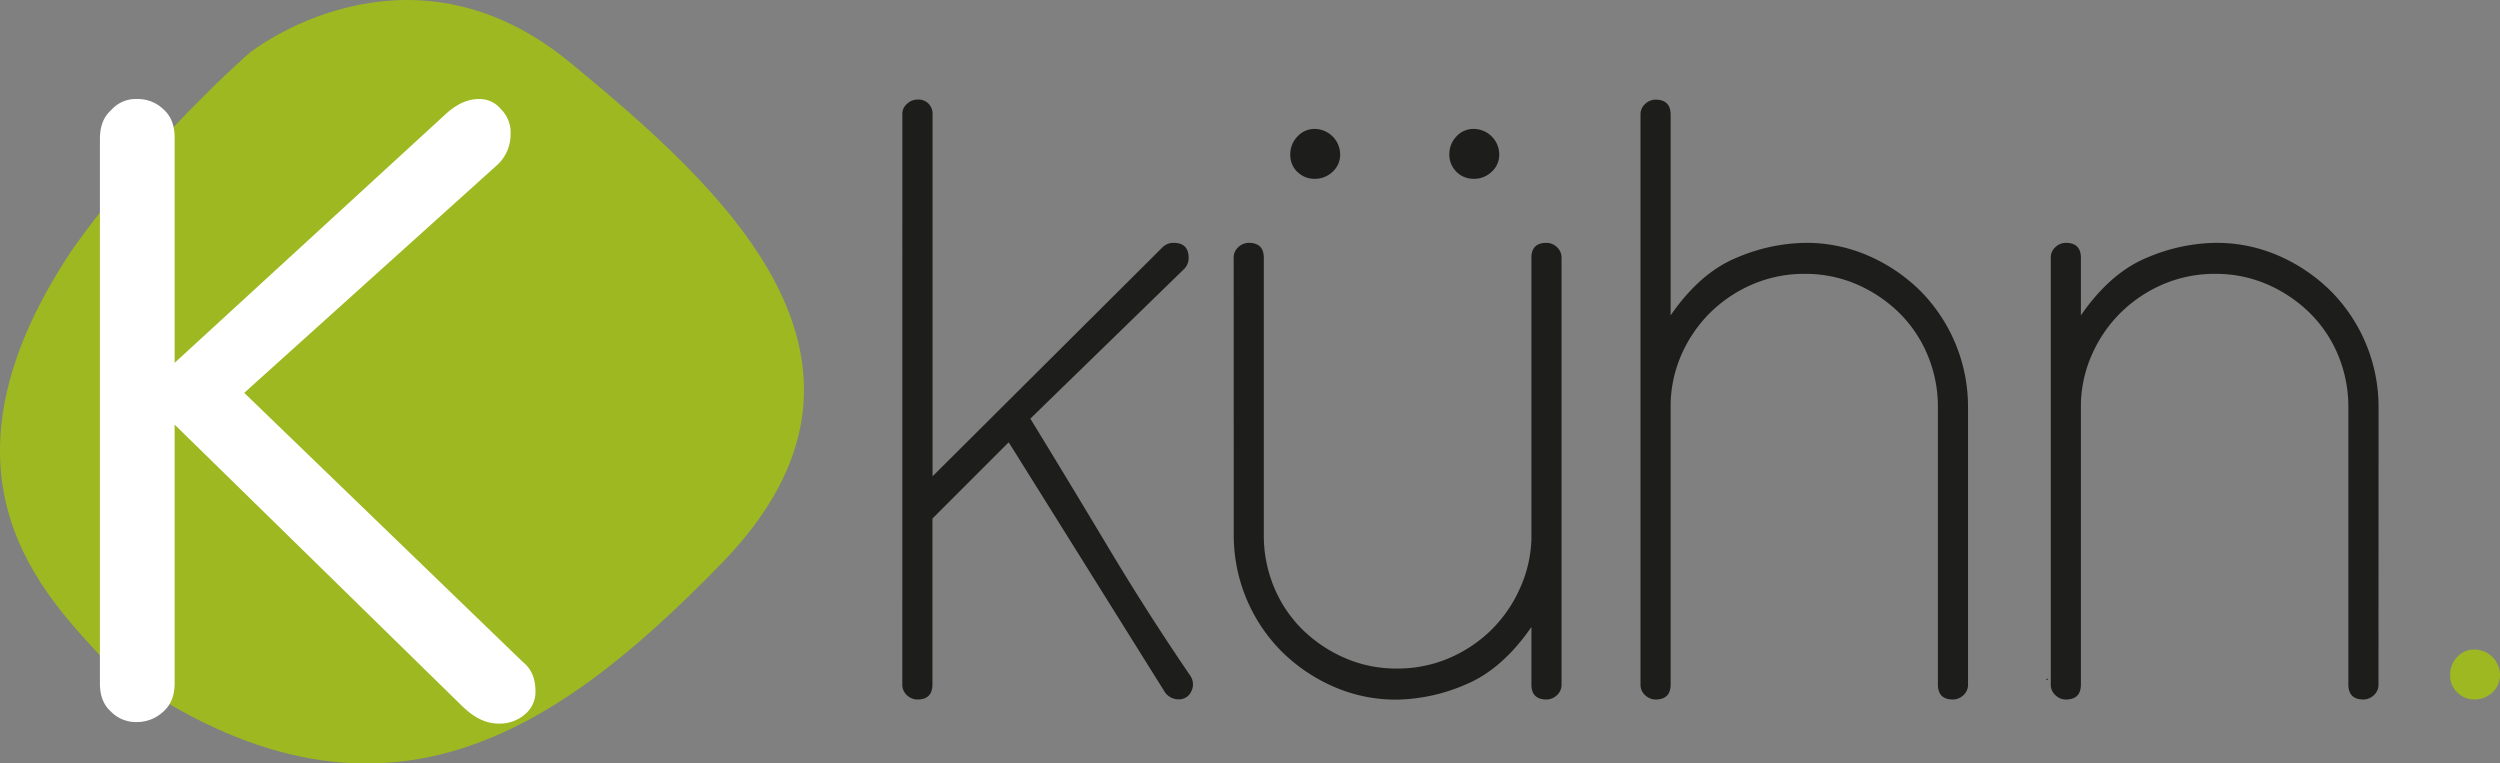 <?xml version="1.0" encoding="UTF-8"?> <svg xmlns="http://www.w3.org/2000/svg" viewBox="0 0 648.06 197.91"><rect x="0" y="0" width="648.06" height="197.91" fill="#808080" stroke="none"/><defs><style>.cls-1{fill:#9eb821;}.cls-2{fill:#fff;}.cls-3{fill:#1d1d1b;}</style></defs><title>logo</title><g id="Ebene_2" data-name="Ebene 2"><g id="Layer_1" data-name="Layer 1"><path class="cls-1" d="M-.49,360.76C-39.38,419.49-7,450.2,8.76,467.37c68.52,50.59,115,19.87,159.43-25.8,51-52.44-.61-97.78-39.06-129.59-42.59-35.24-83.33-2.71-83.33-2.71S19.87,331.85-.49,360.76" transform="translate(18.9 -295.58)"></path><path class="cls-2" d="M7,331.72v141c0,3.12.89,5.57,2.89,7.35a9,9,0,0,0,6.68,2.68A9.94,9.94,0,0,0,23.48,480c2-1.78,2.89-4.23,2.89-7.35v-67l74.16,72.6c3.12,3.12,6.24,4.9,9.8,4.9a10,10,0,0,0,6.91-2.45,7.5,7.5,0,0,0,2.67-5.79c0-3.56-1.11-6-3.34-7.79L44.41,397.42l65.26-58.79a10.69,10.69,0,0,0,3.78-8.24,8.39,8.39,0,0,0-2.45-6.46,7.16,7.16,0,0,0-5.79-2.68c-2.67,0-5.57,1.12-8.68,4L26.37,389.63V331.28c0-3.12-.89-5.57-2.89-7.35a9.55,9.55,0,0,0-6.91-2.68,8.45,8.45,0,0,0-6.68,2.9c-2,1.78-2.89,4.23-2.89,7.57" transform="translate(18.9 -295.58)"></path><path class="cls-1" d="M618.06,475.06a6.12,6.12,0,0,0,4.51,1.83,6.55,6.55,0,0,0,4.64-1.83,6,6,0,0,0,1.95-4.52,6.66,6.66,0,0,0-6.59-6.59,5.94,5.94,0,0,0-4.51,1.95,6.57,6.57,0,0,0-1.83,4.64,6.15,6.15,0,0,0,1.83,4.52" transform="translate(18.9 -295.58)"></path><path class="cls-3" d="M597.68,401.23a42.61,42.61,0,0,0-12.32-30.14,44.28,44.28,0,0,0-13.43-9.15,40.18,40.18,0,0,0-16.47-3.41,46.76,46.76,0,0,0-17.94,3.9q-9.39,3.9-17,14.89V362.43q0-3.9-3.9-3.9a3.93,3.93,0,0,0-2.69,1.09,3.64,3.64,0,0,0-1.22,2.81V473a3.62,3.62,0,0,0,1.22,2.81,3.94,3.94,0,0,0,2.69,1.1q3.9,0,3.9-3.91V400a33.48,33.48,0,0,1,3.05-12.93,35.14,35.14,0,0,1,7.45-10.62,35.67,35.67,0,0,1,10.86-7.2,33.94,33.94,0,0,1,13.54-2.68,33.38,33.38,0,0,1,13.3,2.68,36.23,36.23,0,0,1,11,7.33,33.26,33.26,0,0,1,7.45,11,34.85,34.85,0,0,1,2.68,13.66V473q0,3.91,3.91,3.91a4,4,0,0,0,2.68-1.1,3.62,3.62,0,0,0,1.22-2.81Zm-86.15,70.53H512a.21.21,0,0,0-.24-.24c-.17,0-.25.08-.25.24m.49,0v0Zm-20.74-70.53A42.67,42.67,0,0,0,479,371.09a44.12,44.12,0,0,0-13.42-9.15,40.21,40.21,0,0,0-16.47-3.41,46.76,46.76,0,0,0-17.94,3.9q-9.4,3.9-17,14.89v-52c0-2.6-1.31-3.91-3.91-3.91a3.93,3.93,0,0,0-2.68,1.1,3.59,3.59,0,0,0-1.22,2.81V473a3.59,3.59,0,0,0,1.22,2.81,3.93,3.93,0,0,0,2.68,1.1c2.6,0,3.91-1.3,3.91-3.91V400a33.48,33.48,0,0,1,3-12.93,35.29,35.29,0,0,1,7.44-10.62,35.79,35.79,0,0,1,10.86-7.2,34,34,0,0,1,13.55-2.68,33.41,33.41,0,0,1,13.3,2.68,36.23,36.23,0,0,1,11,7.33,33.24,33.24,0,0,1,7.44,11,34.68,34.68,0,0,1,2.69,13.66V473q0,3.91,3.9,3.91a4,4,0,0,0,2.69-1.1,3.62,3.62,0,0,0,1.22-2.81ZM358.64,340.1a6.13,6.13,0,0,0,4.52,1.83,6.55,6.55,0,0,0,4.63-1.83,5.94,5.94,0,0,0,1.95-4.51,6.66,6.66,0,0,0-6.58-6.59,5.94,5.94,0,0,0-4.52,1.95,6.55,6.55,0,0,0-1.83,4.64,6.12,6.12,0,0,0,1.83,4.51m-41.24,0a6.12,6.12,0,0,0,4.51,1.83,6.55,6.55,0,0,0,4.64-1.83,5.94,5.94,0,0,0,1.95-4.51,6.66,6.66,0,0,0-6.59-6.59A5.94,5.94,0,0,0,317.4,331a6.55,6.55,0,0,0-1.83,4.64,6.12,6.12,0,0,0,1.83,4.51m-16.48,94.08a42.67,42.67,0,0,0,12.33,30.14,44.24,44.24,0,0,0,13.42,9.15,40.09,40.09,0,0,0,16.47,3.42A46.59,46.59,0,0,0,361.08,473q9.39-3.9,17-14.88V473q0,3.91,3.91,3.91a3.93,3.93,0,0,0,2.68-1.1,3.62,3.62,0,0,0,1.22-2.81V362.43a3.64,3.64,0,0,0-1.22-2.81,3.92,3.92,0,0,0-2.68-1.09q-3.92,0-3.91,3.9v73A33.4,33.4,0,0,1,375,448.33,35.17,35.17,0,0,1,367.55,459a35.61,35.61,0,0,1-10.86,7.2,33.82,33.82,0,0,1-13.55,2.68,33.2,33.2,0,0,1-13.3-2.68,36.14,36.14,0,0,1-11-7.32,33.24,33.24,0,0,1-7.44-11,34.73,34.73,0,0,1-2.69-13.67V362.43q0-3.9-3.9-3.9a4,4,0,0,0-2.69,1.09,3.64,3.64,0,0,0-1.22,2.81ZM215,473a3.62,3.62,0,0,0,1.22,2.81,3.94,3.94,0,0,0,2.69,1.1q3.9,0,3.9-3.91V430l19.77-19.77,40.27,64.43a4.28,4.28,0,0,0,3.66,2.2,3.46,3.46,0,0,0,3.41-2.08,4,4,0,0,0-.24-4q-11-16.11-21.11-33t-20.38-33.68L288,365.36a4,4,0,0,0,1.22-2.93q0-3.9-3.9-3.9a4,4,0,0,0-2.93,1.22l-59.55,59.3v-94a3.74,3.74,0,0,0-1-2.56,3.71,3.71,0,0,0-2.92-1.1,3.94,3.94,0,0,0-2.69,1.1,3.37,3.37,0,0,0-1.22,2.56Z" transform="translate(18.9 -295.58)"></path></g></g></svg> 